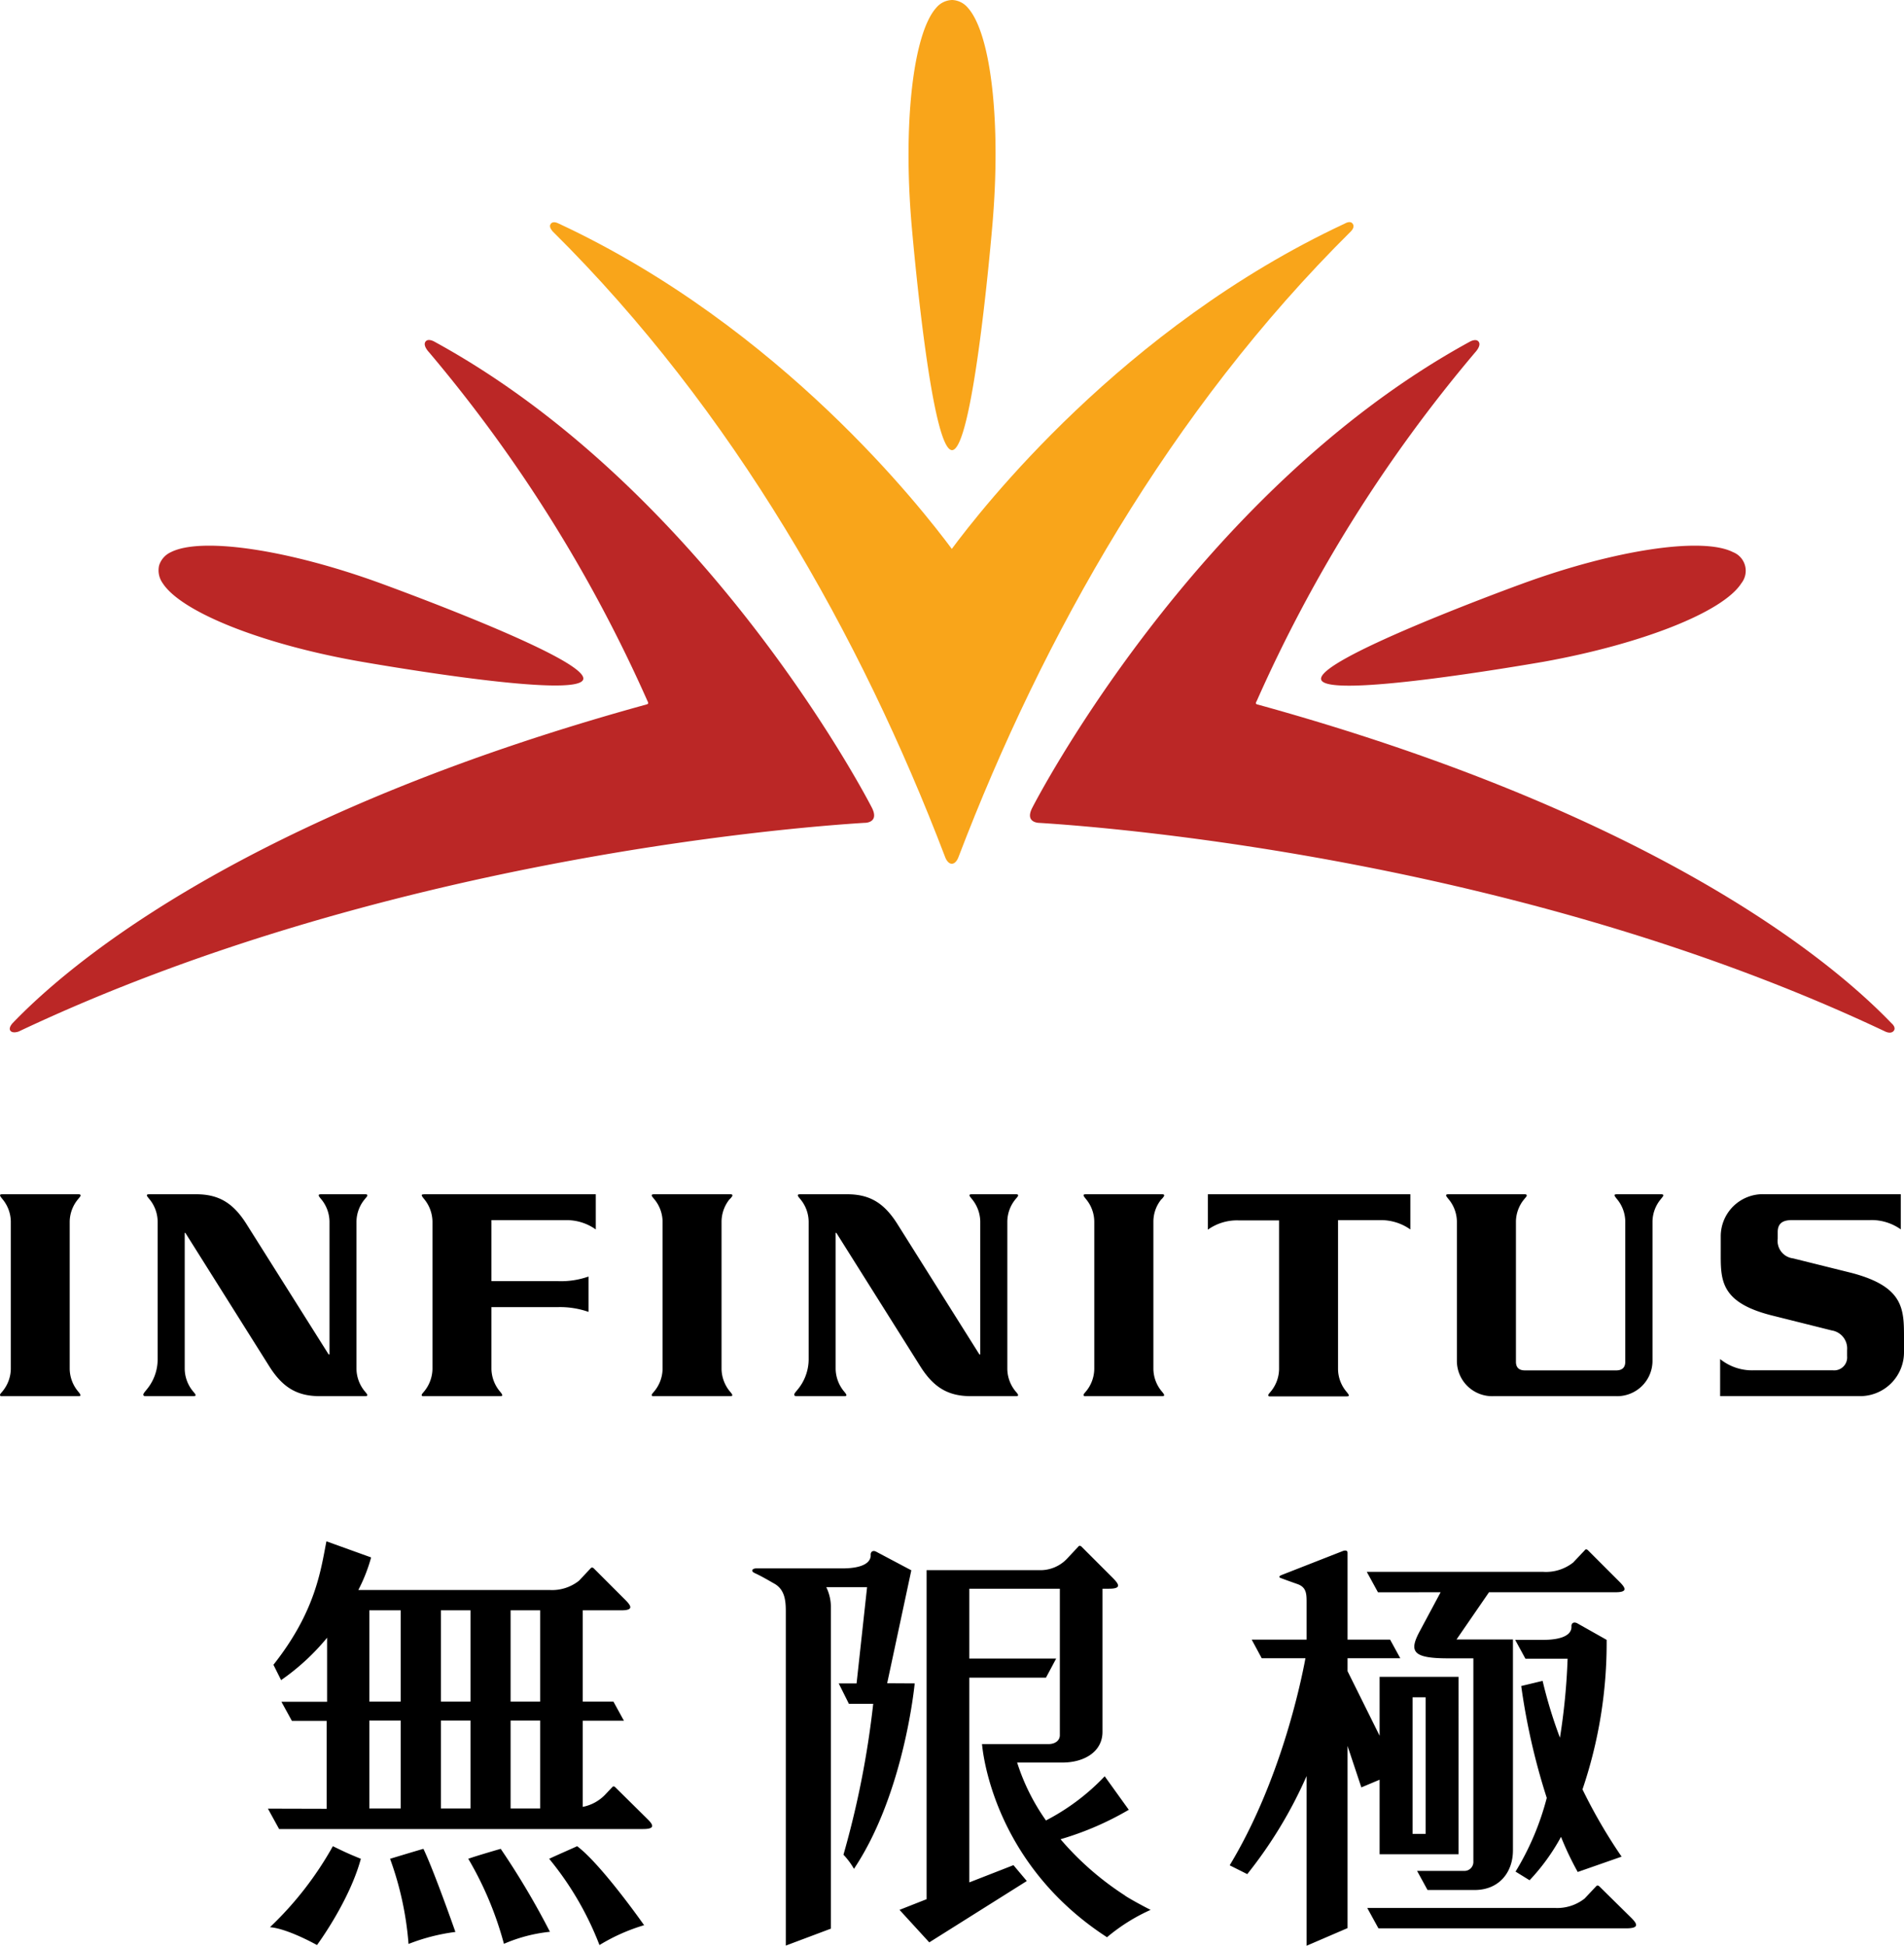 <svg xmlns="http://www.w3.org/2000/svg" viewBox="0 0 248.31 253.74"><defs><style>.cls-1{fill:#f9a51a;}.cls-1,.cls-2{fill-rule:evenodd;}.cls-2{fill:#bb2726;}</style></defs><g id="Layer_2" data-name="Layer 2"><g id="Layer_1-2" data-name="Layer 1"><path d="M75.27,240.76c-1.42.64-2.58,1.14-3.65,1.64a40.61,40.61,0,0,1,6.56,11.25A24.58,24.58,0,0,1,84,251.06S78.48,243.18,75.27,240.76Zm-22,12.75a25.55,25.55,0,0,1,6.12-1.57s-2.75-7.87-4.17-10.84c-1.49.43-4.35,1.3-4.35,1.3A41.67,41.67,0,0,1,53.28,253.51Zm-18.07-2.19c2.33.18,6.14,2.33,6.14,2.33s4.21-5.67,5.72-11.25c-1.58-.64-2.06-.87-3.65-1.64A44.37,44.37,0,0,1,35.21,251.32Zm127.46-6.92a57.74,57.74,0,0,0,7.74-12.79v22.13l5.34-2.3V227.68l1.8,5.41,2.38-1v9.72h10.3V218.67h-10.3v7.68l-4.18-8.42v-1.68h6.88l-1.33-2.43h-5.55V202.5c0-.5-.65-.22-.65-.22l-7.94,3.11s-.58.22-.14.39c.6.23,1.69.62,2.24.81,1.1.41,1.15,1.23,1.15,2.29v4.94h-7.16l1.31,2.43h5.7c-.64,3.43-3.32,16.14-9.88,27Zm21.56-23.06h1.7v17.81h-1.7ZM34.94,235.86l1.46,2.66H83.86c1.62,0,1.35-.54.58-1.3l-4.18-4.13c-.18-.18-.32-.17-.44,0l-.95,1A5.51,5.51,0,0,1,76,235.63V224.4h5.37L80,221.9H76V210H81c1.74,0,1.31-.61.45-1.46l-4-4c-.18-.17-.32-.15-.44,0l-1.49,1.59a5.64,5.64,0,0,1-3.79,1.22h-25a21.51,21.51,0,0,0,1.67-4.25L42.57,201c-.74,3.76-1.4,9.13-6.91,16.1l1,2a29.63,29.63,0,0,0,6-5.53v8.35H36.7l1.37,2.5H42.6v11.46ZM66.59,210h3.86V221.9H66.59Zm0,14.38h3.86v11.46H66.59ZM57.5,210h3.86V221.9H57.5Zm0,14.38h3.86v11.46H57.5ZM48.17,210h4.09V221.9H48.17Zm0,14.38h4.09v11.46H48.17Zm12.89,18a44.6,44.6,0,0,1,4.66,11.11,20.27,20.27,0,0,1,6-1.57A103,103,0,0,0,65.3,241.1C64,241.48,62.21,242,61.06,242.4Zm54.64-22.87,3.15-14.73-4.55-2.41c-.38-.21-.7-.1-.75.3l0,.27c-.12,1.14-1.69,1.59-3.68,1.59H98.63c-.5,0-.79.34-.19.62.82.37,1.79.94,2.49,1.34,1.44.77,1.55,2.28,1.55,3.66v43.57l5.88-2.21V209.67a5.94,5.94,0,0,0-.6-2.69h5.32l-1.37,12.55h-2.33l1.33,2.66h3.17A119.42,119.42,0,0,1,110,241.87a9.47,9.47,0,0,1,1.37,1.84c6.59-9.86,7.92-24.18,7.92-24.18Zm31,27.67a38.41,38.41,0,0,1-8.39-7.33,39.53,39.53,0,0,0,8.9-3.84l-3.14-4.37a28.76,28.76,0,0,1-7.66,5.76,27.45,27.45,0,0,1-3.76-7.55h5.89c2.89,0,5.24-1.43,5.24-4V207.18h.84c1.73,0,1.3-.61.44-1.47l-4-4c-.19-.18-.32-.16-.45,0l-1.4,1.5a4.79,4.79,0,0,1-3.71,1.55H120.84v42.91l-3.53,1.39,3.88,4.24,12.72-8-1.74-2.07-5.76,2.25V218.78h10l1.33-2.49H126.41v-9.11h11.81v19.1c0,.72-.65,1.16-1.47,1.16h-8.68c.06.58,1.25,15.43,16.3,25.19a24.13,24.13,0,0,1,5.69-3.57C149.26,248.67,147.34,247.63,146.71,247.2Zm41.18-39.54-2.71,5.06c-1.43,2.65-1,3.56,3.68,3.56h3.3v26.49a1.17,1.17,0,0,1-1.23,1.23h-6.11l1.36,2.49h6.14c3.2,0,5-2.31,5-5.17v-27.5h-7.36l4.24-6.16h16.48c1.73,0,1.3-.61.43-1.47l-4-4c-.18-.17-.32-.16-.43,0l-1.5,1.59a5.74,5.74,0,0,1-3.92,1.22h-23l1.46,2.67ZM212.64,250l-4.06-4c-.18-.16-.32-.15-.43,0h0l-1.5,1.59a5.79,5.79,0,0,1-3.9,1.22H178.31l1.46,2.66h32.41C213.89,251.44,213.49,250.83,212.64,250Zm-13.16-4.8a27,27,0,0,0,4.1-5.66,40,40,0,0,0,2.18,4.58l5.72-2a68.93,68.93,0,0,1-5.1-8.77,59.42,59.42,0,0,0,3.15-19.5l-3.83-2.16c-.38-.2-.72-.09-.76.3l0,.28c-.11,1.14-1.69,1.58-3.68,1.58H197.6l1.34,2.46h5.5a84.19,84.19,0,0,1-1,10.3,60.45,60.45,0,0,1-2.26-7.41l-2.79.67a86.36,86.36,0,0,0,3.33,14.59,35.43,35.43,0,0,1-4.07,9.61Z"/><path d="M241.48,166l-7.64-1.9a2.29,2.29,0,0,1-2-2.56v-.87c0-1.22.76-1.56,1.87-1.56h10.11a6.57,6.57,0,0,1,4.07,1.21v-4.59h-18a5.49,5.49,0,0,0-5.48,5.49v1.85c0,3.76-.23,6.79,6.85,8.52l7.63,1.91a2.38,2.38,0,0,1,2,2.55v.81a1.69,1.69,0,0,1-1.82,1.84H228.61a6.6,6.6,0,0,1-4.28-1.47v4.83h18.51a5.72,5.72,0,0,0,5.47-5.75v-1.76C248.31,170.76,248.35,167.81,241.48,166ZM10.2,156.36c.2-.25.35-.39.3-.51s-.16-.11-.49-.11H.5c-.32,0-.47,0-.49.11s.1.26.3.51a4.66,4.66,0,0,1,1.1,2.93v19.24a4.7,4.7,0,0,1-1.1,2.93c-.2.24-.35.38-.3.51s.17.1.49.1H10c.33,0,.47,0,.49-.1s-.1-.27-.3-.51a4.7,4.7,0,0,1-1.1-2.93V159.29A4.66,4.66,0,0,1,10.2,156.36Zm85,0c.21-.25.35-.39.31-.51s-.17-.11-.5-.11h-9.5c-.33,0-.47,0-.51.11s.11.26.31.51a4.66,4.66,0,0,1,1.1,2.93v19.24a4.7,4.7,0,0,1-1.1,2.93c-.2.24-.35.38-.31.51s.18.1.51.1H95c.33,0,.47,0,.5-.1s-.1-.27-.31-.51a4.75,4.75,0,0,1-1.09-2.93V159.29A4.71,4.71,0,0,1,95.17,156.36Zm56.32,0c.2-.25.34-.39.3-.51s-.18-.11-.5-.11h-9.51c-.32,0-.47,0-.49.11s.1.26.3.51a4.65,4.65,0,0,1,1.09,2.93v19.24a4.69,4.69,0,0,1-1.09,2.93c-.2.24-.35.38-.3.51s.17.1.49.1h9.51c.32,0,.47,0,.5-.1s-.1-.27-.3-.51a4.65,4.65,0,0,1-1.1-2.93V159.29A4.61,4.61,0,0,1,151.49,156.36Zm6,4a6.54,6.54,0,0,1,4.06-1.21h5.23v19.41a4.7,4.7,0,0,1-1.1,2.93c-.2.24-.35.38-.3.51s.18.1.49.1h9.5c.33,0,.47,0,.5-.1s-.11-.27-.3-.51a4.65,4.65,0,0,1-1.1-2.93V159.12h5.36a6.6,6.6,0,0,1,4.07,1.21v-4.59H157.52ZM55,155.85c0,.12.11.26.31.51a4.71,4.71,0,0,1,1.09,2.93v19.24a4.75,4.75,0,0,1-1.09,2.93c-.2.24-.35.38-.31.51s.18.1.5.1H65c.33,0,.48,0,.5-.1s-.1-.27-.3-.51a4.72,4.72,0,0,1-1.11-2.93v-8.07h8.66a11.23,11.23,0,0,1,4,.62v-4.61a10.78,10.78,0,0,1-4,.6H64.09v-7.95h9.55a6.54,6.54,0,0,1,4.06,1.21v-4.59H55.5C55.18,155.74,55,155.77,55,155.85Zm156.06-.11c-.33,0-.47,0-.49.11s.1.26.3.51a4.65,4.65,0,0,1,1.09,2.93v18.28c0,.74-.37,1.14-1.2,1.14H198.89c-.83,0-1.19-.4-1.19-1.14V159.29a4.66,4.66,0,0,1,1.1-2.93c.21-.25.35-.39.3-.51s-.17-.11-.5-.11h-9.5c-.32,0-.47,0-.5.11s.1.26.3.51a4.66,4.66,0,0,1,1.1,2.93v18.22a4.6,4.6,0,0,0,4.76,4.56h16a4.61,4.61,0,0,0,4.75-4.56V159.29a4.66,4.66,0,0,1,1.1-2.93c.19-.25.34-.39.3-.51s-.17-.11-.5-.11Zm-163.47.62c.2-.25.36-.39.31-.51s-.17-.11-.5-.11H42.07c-.33,0-.47,0-.5.11s.1.26.3.51a4.66,4.66,0,0,1,1.1,2.93v17.34h-.11L32.11,159.57h0c-1.79-2.82-3.71-3.83-6.57-3.83H19.66c-.32,0-.47,0-.5.11s.11.26.31.51a4.65,4.65,0,0,1,1.09,2.93v18.06a6.16,6.16,0,0,1-1.46,3.89c-.26.33-.45.53-.4.69s.23.14.66.14H25c.33,0,.46,0,.5-.1s-.11-.27-.31-.51a4.68,4.68,0,0,1-1.1-2.93V160.77h.08l11,17.49c1.79,2.81,3.72,3.81,6.56,3.81H47.4c.33,0,.46,0,.5-.1s-.11-.27-.31-.51a4.7,4.7,0,0,1-1.1-2.93V159.29A4.66,4.66,0,0,1,47.59,156.36Zm84.87,0c.21-.25.35-.39.31-.51s-.17-.11-.49-.11h-5.34c-.32,0-.47,0-.5.11s.11.26.31.51a4.71,4.71,0,0,1,1.09,2.93l0,17.34h-.11L117,159.57h0c-1.79-2.82-3.7-3.83-6.56-3.83h-5.89c-.32,0-.47,0-.5.11s.11.26.31.51a4.66,4.66,0,0,1,1.1,2.93v18.06a6.22,6.22,0,0,1-1.46,3.89c-.27.33-.46.53-.41.69s.23.14.67.14h5.63c.33,0,.46,0,.49-.1s-.1-.27-.3-.51a4.74,4.74,0,0,1-1.1-2.93V160.77h.09l11,17.49c1.79,2.81,3.73,3.81,6.56,3.81h5.65c.32,0,.46,0,.49-.1s-.1-.27-.31-.51a4.69,4.69,0,0,1-1.09-2.93V159.29A4.65,4.65,0,0,1,132.46,156.36Z"/><path class="cls-1" d="M125,111.77c11-28.82,27.61-58.25,51.18-81.6.16-.17.52-.6.23-1s-.85-.12-1.06,0c-29,13.55-47.42,37.29-51.22,42.41-3.81-5.12-22.2-28.86-51.23-42.41-.21-.1-.76-.37-1.06,0s.07.79.23,1c23.58,23.35,40.2,52.78,51.19,81.6,0,0,.29.87.87.87S125,111.77,125,111.77Z"/><path class="cls-1" d="M122.11,1c-3,3.32-4.37,15-3.22,28.37.43,4.9,2.7,29.33,5.27,29.33s4.84-24.43,5.26-29.33h0c1.16-13.38-.17-25-3.21-28.37a2.82,2.82,0,0,0-2-1A2.79,2.79,0,0,0,122.11,1Z"/><path class="cls-2" d="M113.68,105.28s-20.94-41-57-60.71c0,0-.85-.52-1.2,0s.45,1.34.45,1.34A189.38,189.38,0,0,1,84.44,91.42a.62.62,0,0,1,.09.27.35.35,0,0,1,0,.06s-.07.07-.16.1l-1.08.3c-46.7,13-71.2,30.42-81.64,41.27,0,0-.59.61-.29,1s1.07.1,1.07.1c47-22.22,99.86-26.57,110.37-27.22C112.79,107.31,114.75,107.32,113.68,105.28Z"/><path class="cls-2" d="M22.3,72a2.84,2.84,0,0,0-1.55,1.74,2.87,2.87,0,0,0,.46,2.3c2.41,3.77,13,8,25.85,10.24h0c2.88.5,28.27,4.87,29,2.32S52.55,77.14,49.78,76.12C37.57,71.65,26.27,70,22.3,72Z"/><path class="cls-2" d="M135.53,107.31c10.51.65,63.41,5,110.36,27.22,0,0,.71.36,1.08-.1s-.3-1-.3-1c-10.44-10.85-34.94-28.23-81.63-41.27l-1.09-.3a.36.36,0,0,1-.16-.1v-.06a.53.53,0,0,1,.1-.27,188.76,188.76,0,0,1,28.52-45.51s.79-.83.44-1.34-1.2,0-1.2,0c-36.08,19.74-57,60.71-57,60.71C133.57,107.32,135.53,107.31,135.53,107.31Z"/><path class="cls-2" d="M198.53,76.12c-2.76,1-26.9,9.94-26.23,12.5s26.07-1.82,29-2.32h0C214.07,84,224.7,79.83,227.1,76.06A2.61,2.61,0,0,0,226,72C222.05,70,210.75,71.65,198.53,76.12Z"/></g></g></svg>